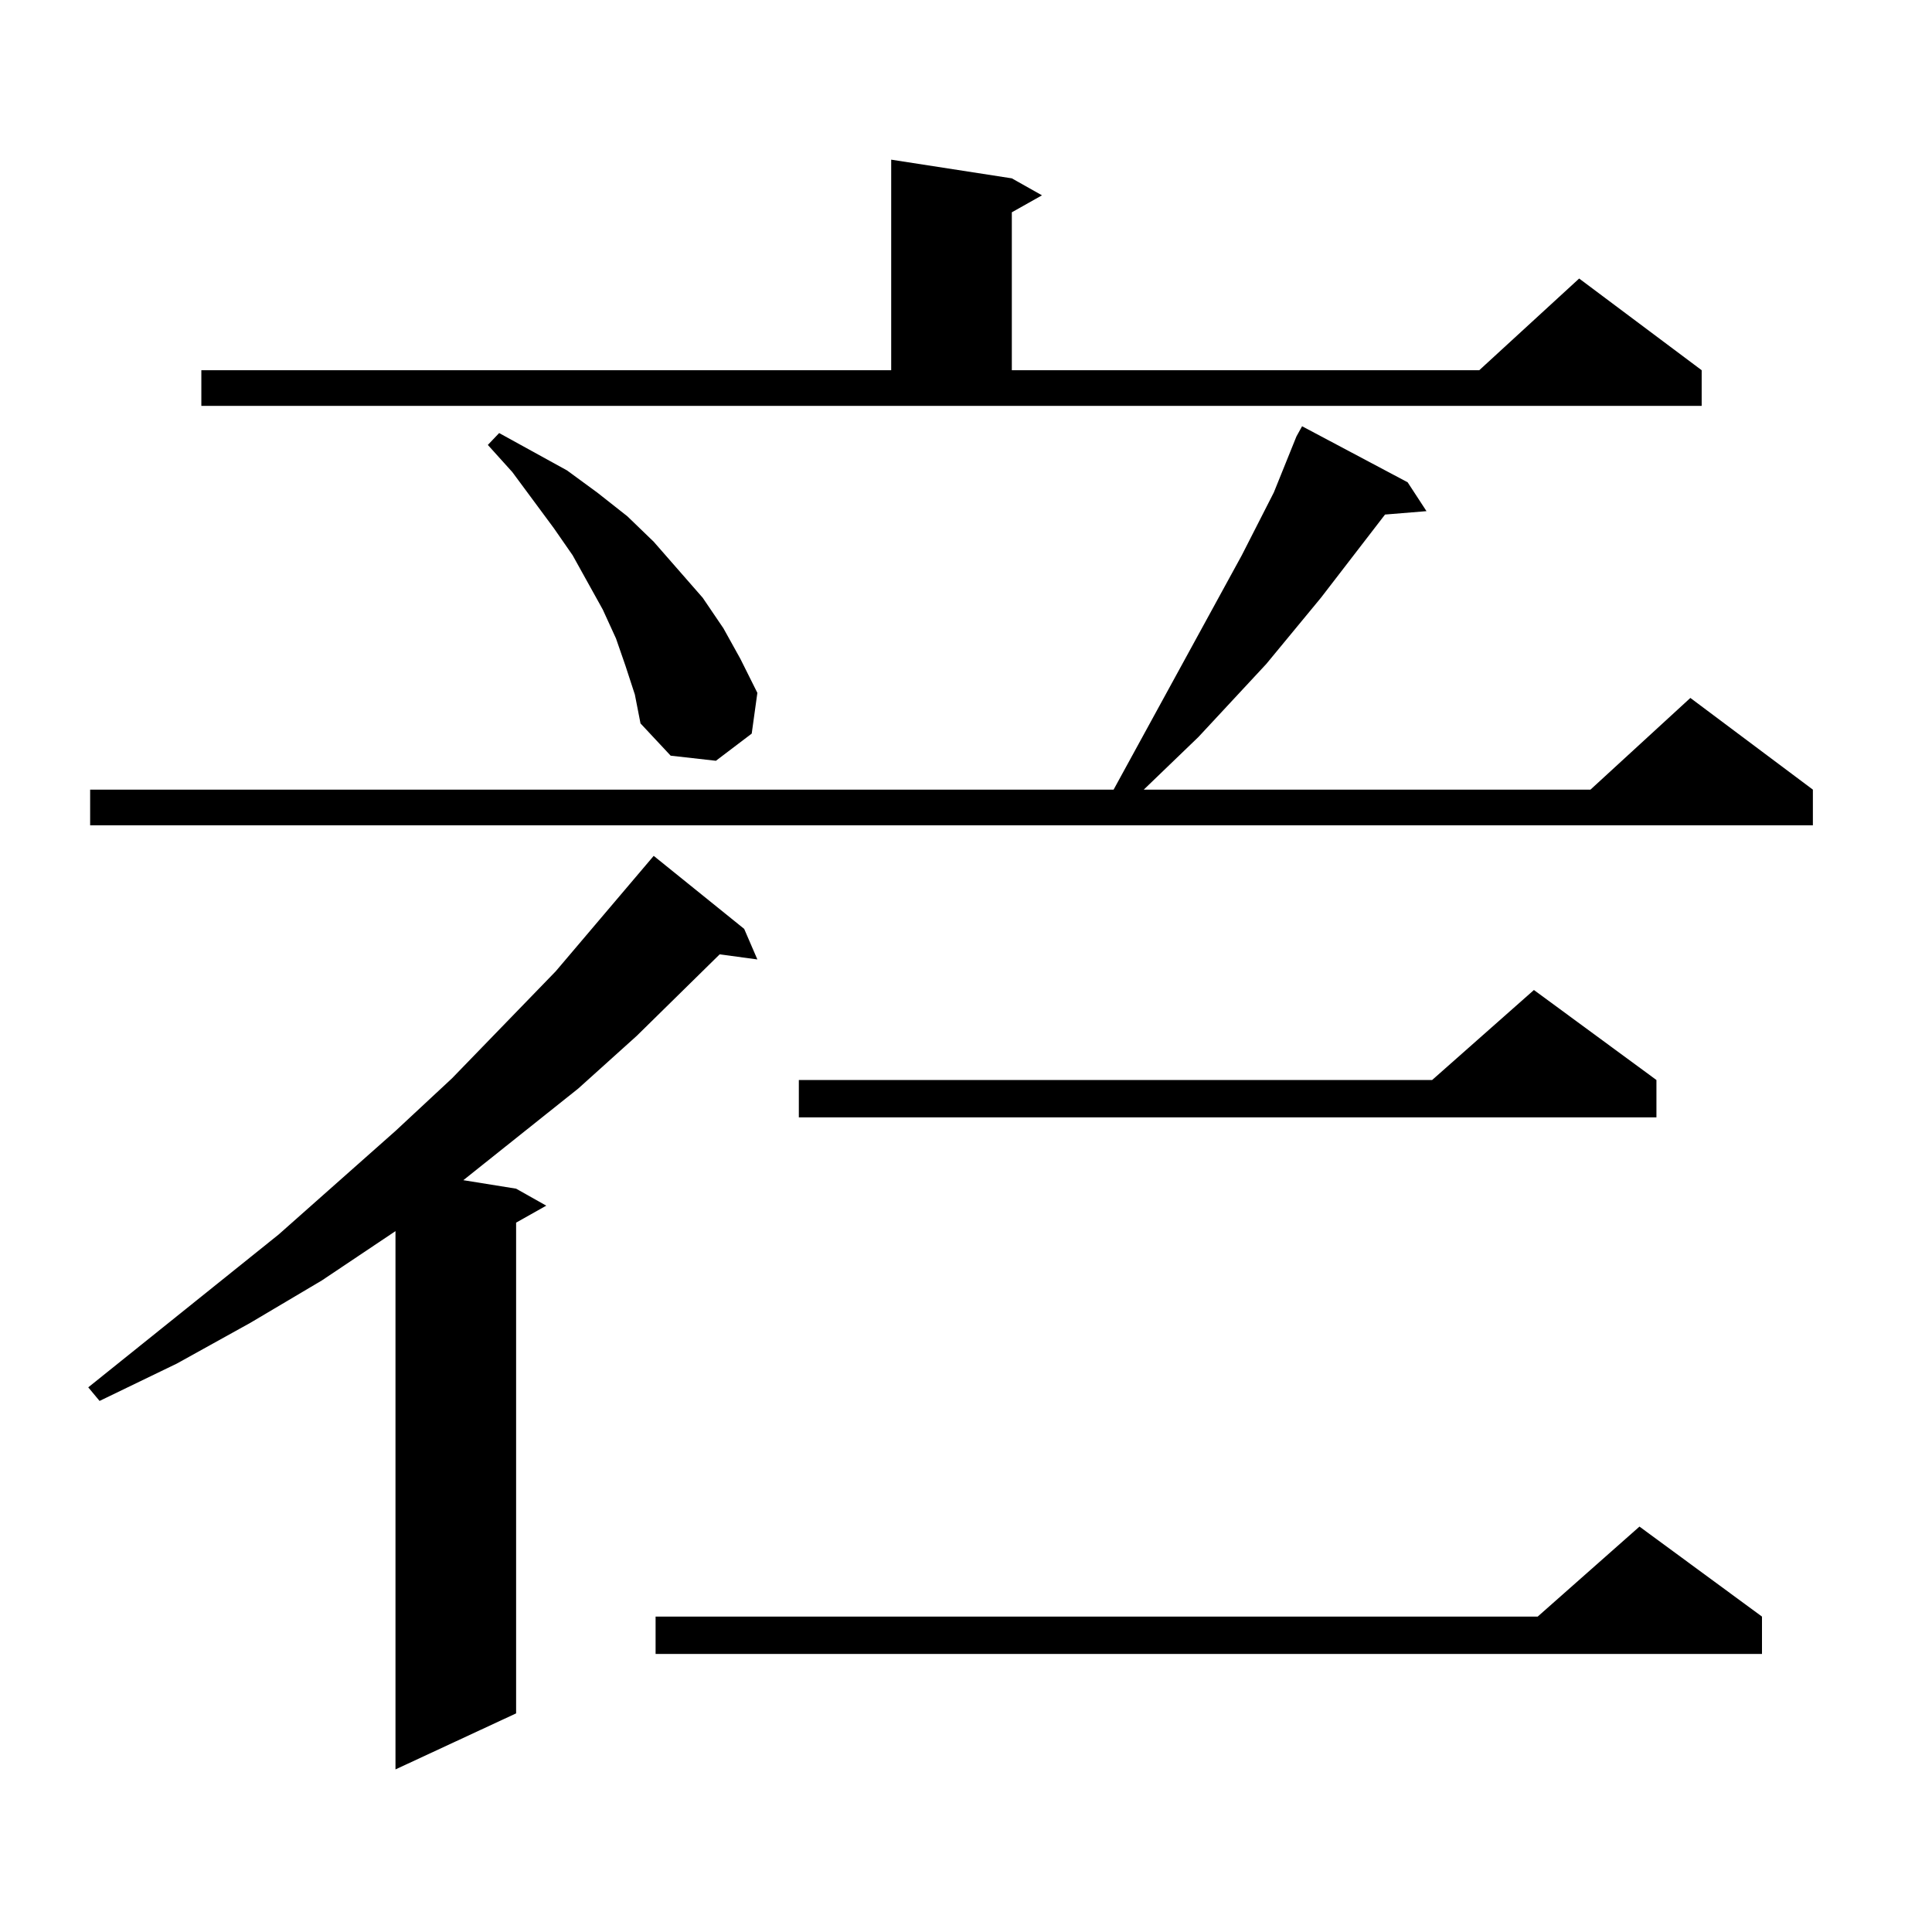 <?xml version="1.0" encoding="utf-8"?>
<!-- Generator: Adobe Illustrator 16.0.0, SVG Export Plug-In . SVG Version: 6.00 Build 0)  -->
<!DOCTYPE svg PUBLIC "-//W3C//DTD SVG 1.1//EN" "http://www.w3.org/Graphics/SVG/1.1/DTD/svg11.dtd">
<svg version="1.1" id="图层_1" xmlns="http://www.w3.org/2000/svg" xmlns:xlink="http://www.w3.org/1999/xlink" x="0px" y="0px"
	 width="1000px" height="1000px" viewBox="0 0 1000 1000" enable-background="new 0 0 1000 1000" xml:space="preserve">
<path d="M385.186,480.785l6.829,15.82l-19.512-2.637l-42.926,42.188l-30.243,27.246l-59.511,47.461l27.316,4.395l15.609,8.789
	l-15.609,8.789V886.84l-62.438,29.004V637.23l-38.048,25.488l-37.072,21.973l-38.048,21.094l-39.999,19.336l-5.854-7.031
	l98.534-79.102l60.486-53.613l29.268-27.246l53.657-55.371l50.73-59.766L385.186,480.785z M728.592,249.633l9.756,14.941
	l-21.463,1.758l-33.17,43.066l-28.292,34.277l-35.121,37.793l-28.292,27.246h231.214l51.706-47.461l63.413,47.461v18.457H46.657
	v-18.457H576.4l66.34-121.289l16.585-32.52l11.707-29.004l2.927-5.273L728.592,249.633z M104.217,191.625h357.064V82.641
	l62.438,9.668l15.609,8.789l-15.609,8.789v81.738h241.945l51.706-47.461l63.413,47.461v18.457H104.217V191.625z M323.724,344.555
	l-4.878-14.063l-6.829-14.941l-15.609-28.125l-9.756-14.063l-21.463-29.004l-12.683-14.063l5.854-6.152l35.121,19.336l15.609,11.426
	l15.609,12.305l13.658,13.184l25.365,29.004l10.731,15.82l8.78,15.82l8.78,17.578l-2.927,21.094l-18.536,14.063l-23.414-2.637
	l-15.609-16.699l-2.927-14.941L323.724,344.555z M912.002,836.742v19.336H339.333v-19.336h456.574l52.682-46.582L912.002,836.742z
	 M857.369,559.008v19.336H413.478v-19.336h327.797l52.682-46.582L857.369,559.008z"/>
</svg>
